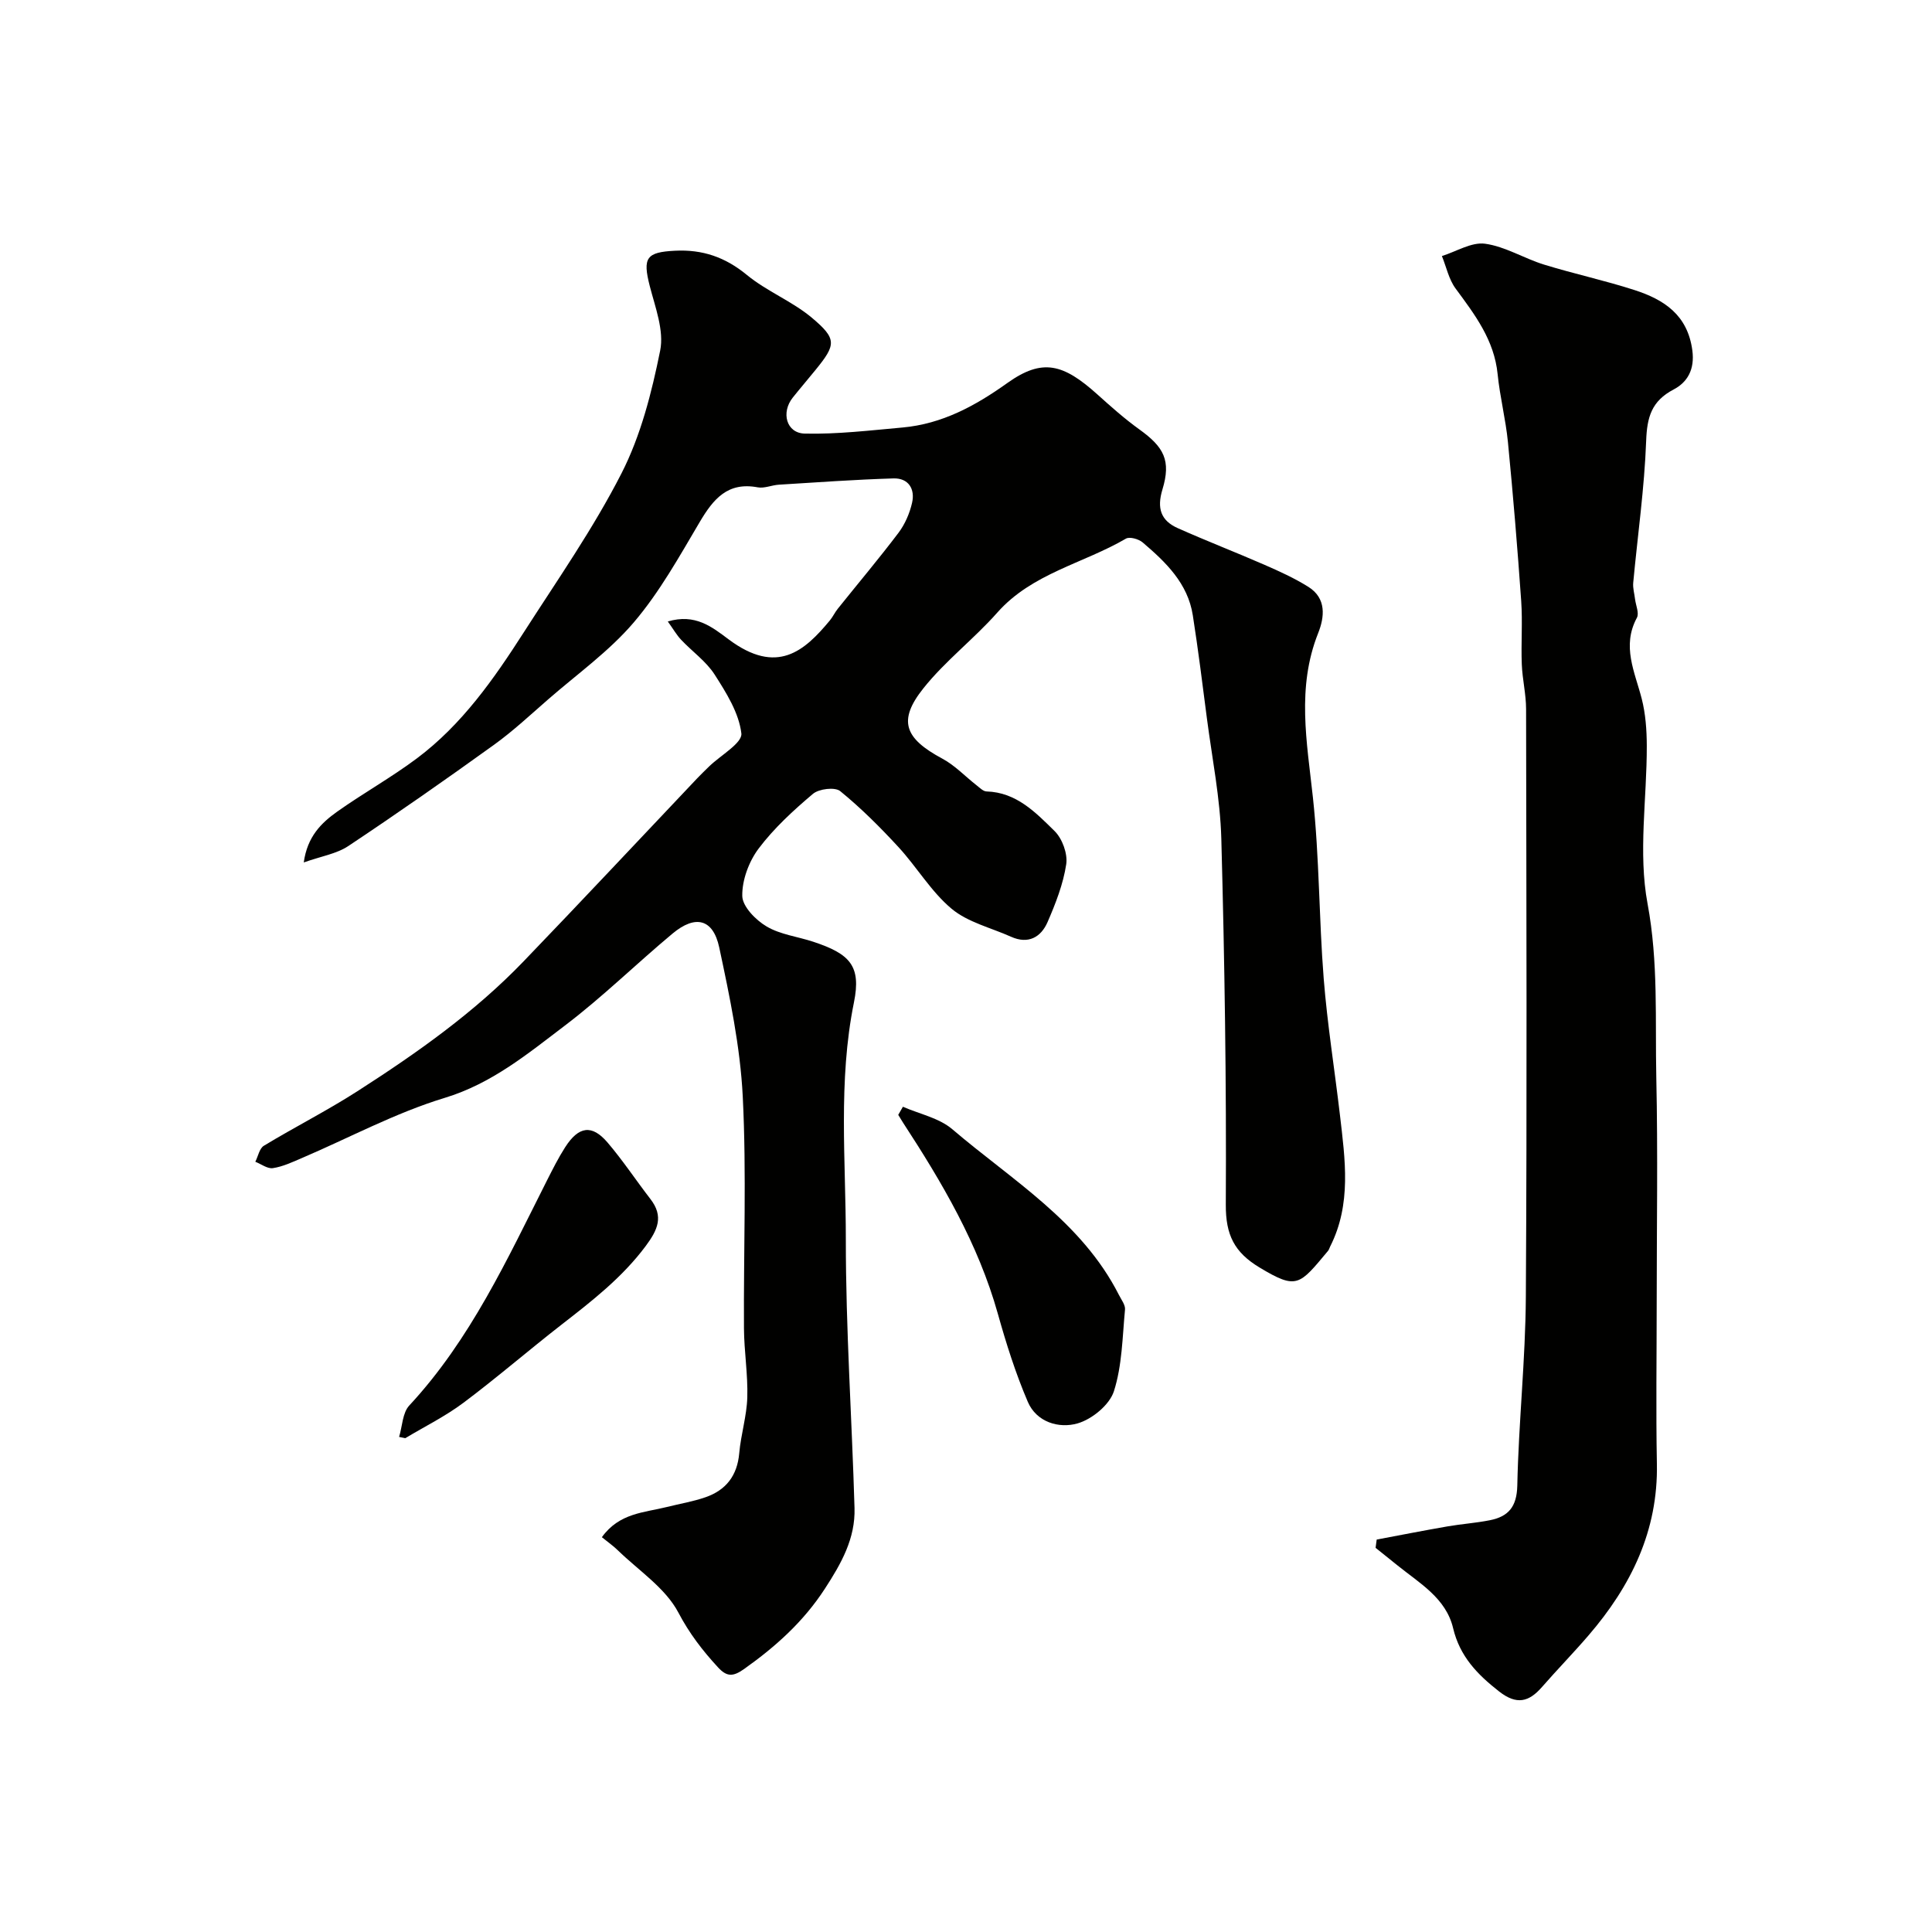 <svg enable-background="new 0 0 400 400" viewBox="0 0 400 400" xmlns="http://www.w3.org/2000/svg"><g fill="#010100"><path d="m124.61 318.26c3.62-5.04 8.78-5.08 13.44-6.25 2.67-.67 5.42-1.12 8.01-2.02 4.24-1.47 6.58-4.46 6.99-9.11.34-3.88 1.56-7.71 1.67-11.58.14-4.75-.66-9.52-.69-14.28-.1-16 .55-32.03-.25-47.99-.52-10.35-2.7-20.69-4.87-30.87-1.27-5.94-4.95-6.81-9.66-2.88-7.51 6.26-14.51 13.15-22.29 19.05-7.7 5.84-15.12 12.01-24.91 14.98-10.19 3.1-19.74 8.26-29.59 12.47-1.94.83-3.91 1.76-5.96 2.07-1.12.17-2.42-.84-3.64-1.32.58-1.13.85-2.77 1.78-3.32 6.39-3.87 13.07-7.25 19.35-11.28 12.29-7.89 24.24-16.31 34.42-26.9 12.07-12.54 23.96-25.25 35.94-37.89.8-.85 1.65-1.65 2.48-2.47 2.37-2.3 6.9-4.84 6.66-6.83-.5-4.24-3.12-8.41-5.54-12.19-1.76-2.74-4.63-4.75-6.92-7.18-.94-.99-1.63-2.22-2.77-3.8 5.69-1.69 9.16 1.14 12.59 3.7 10.04 7.51 15.72 2.4 20.96-3.91.62-.75 1.03-1.66 1.64-2.42 4.2-5.25 8.54-10.39 12.59-15.75 1.33-1.77 2.29-4 2.79-6.17.67-2.89-.75-5.16-3.84-5.07-7.92.24-15.83.81-23.74 1.3-1.46.09-2.99.8-4.36.55-6.22-1.18-9.2 2.41-12.01 7.16-4.23 7.15-8.32 14.54-13.67 20.81-5.08 5.96-11.66 10.65-17.63 15.85-3.71 3.23-7.33 6.62-11.31 9.49-9.93 7.15-19.96 14.17-30.15 20.95-2.43 1.62-5.61 2.11-9.23 3.4.74-5.37 3.64-8.18 6.88-10.49 5.41-3.84 11.26-7.1 16.56-11.07 9.32-6.98 15.92-16.42 22.12-26.09 6.96-10.85 14.39-21.48 20.23-32.92 3.99-7.82 6.25-16.72 8-25.4.84-4.16-1.03-8.99-2.16-13.39-1.5-5.86-.69-6.99 5.22-7.29 5.72-.29 10.42 1.33 14.9 5.02 4.12 3.39 9.36 5.43 13.44 8.85 5.25 4.41 5.02 5.58.75 10.83-1.55 1.91-3.16 3.78-4.69 5.7-2.47 3.08-1.35 7.37 2.47 7.46 6.74.16 13.51-.66 20.25-1.26 8.2-.74 15.05-4.47 21.71-9.22 7.26-5.17 11.56-3.98 18.62 2.36 2.81 2.53 5.65 5.06 8.71 7.26 5.09 3.66 6.59 6.43 4.77 12.43-1.19 3.92-.32 6.45 3.18 8.01 5.92 2.64 11.97 4.98 17.91 7.57 3.11 1.36 6.25 2.78 9.12 4.58 3.79 2.38 3.36 6.25 2.02 9.61-4.47 11.26-2.32 22.51-1.08 33.96 1.35 12.45 1.25 25.06 2.24 37.56.75 9.44 2.26 18.81 3.36 28.22 1.07 9.2 2.43 18.45-2.03 27.24-.15.29-.22.63-.42.87-5.96 7.13-6.43 8.14-14.2 3.46-5.23-3.15-7.01-6.76-6.98-12.99.14-25.26-.25-50.54-.93-75.8-.23-8.32-1.9-16.59-2.98-24.88-.92-7.12-1.81-14.25-2.92-21.35-1.03-6.63-5.6-11.02-10.39-15.1-.82-.7-2.69-1.23-3.46-.78-8.83 5.16-19.43 7.17-26.64 15.32-4.83 5.46-10.76 9.98-15.28 15.65-5.37 6.73-3.91 10.38 3.91 14.58 2.62 1.4 4.75 3.7 7.13 5.55.63.49 1.33 1.22 2.02 1.24 6.19.18 10.17 4.35 14.08 8.19 1.6 1.57 2.75 4.71 2.42 6.89-.62 4.1-2.2 8.13-3.87 11.98-1.37 3.13-3.99 4.62-7.54 3.03-4.16-1.87-8.95-2.99-12.32-5.8-4.26-3.56-7.21-8.66-11.03-12.8-3.77-4.09-7.74-8.06-12.04-11.56-1.08-.88-4.4-.48-5.64.57-4.06 3.43-8.06 7.1-11.24 11.32-2.02 2.69-3.45 6.53-3.39 9.82.04 2.19 2.79 4.99 5.03 6.31 2.85 1.69 6.44 2.1 9.67 3.17 7.62 2.52 9.95 5 8.42 12.56-3.31 16.33-1.67 32.75-1.68 49.11-.01 18.53 1.26 37.06 1.8 55.59.18 6.28-2.71 11.41-6.12 16.66-4.46 6.87-10.2 12-16.74 16.65-2.34 1.66-3.61 1.6-5.41-.35-3.2-3.47-5.92-7-8.21-11.35-2.68-5.08-8.2-8.67-12.52-12.87-.89-.88-1.97-1.63-3.31-2.72z"/><path d="m285.03 318.75c4.89-.92 9.78-1.88 14.68-2.73 2.9-.5 5.86-.7 8.74-1.27 3.83-.76 5.59-2.76 5.69-7.17.27-13.04 1.69-26.07 1.77-39.11.25-40.55.11-81.09.05-121.64 0-3.1-.77-6.19-.89-9.29-.17-4.36.18-8.74-.12-13.08-.77-10.99-1.68-21.97-2.75-32.94-.46-4.7-1.66-9.34-2.13-14.04-.7-7.07-4.71-12.33-8.71-17.75-1.4-1.9-1.91-4.46-2.83-6.72 2.99-.93 6.12-2.93 8.93-2.55 4.18.57 8.07 3.04 12.21 4.32 6.2 1.91 12.57 3.28 18.73 5.27 6.09 1.97 11 5.12 11.98 12.49.53 3.97-1.03 6.6-3.86 8.09-4.59 2.4-5.52 5.73-5.7 10.64-.36 9.82-1.77 19.6-2.68 29.4-.1 1.11.25 2.25.38 3.38.16 1.3.89 2.9.38 3.85-3.17 5.88-.43 11.2 1 16.76.8 3.13 1.04 6.48 1.05 9.74.03 10.93-1.81 22.17.16 32.71 2.26 12.12 1.55 24.04 1.81 36.04.34 15.61.08 31.24.08 46.86 0 11-.17 22 .04 33 .28 13.91-5.36 25.37-14.16 35.59-3.12 3.63-6.47 7.06-9.62 10.67-2.72 3.12-5.24 3.77-8.87.94-4.52-3.53-8.15-7.26-9.54-13.12-1.47-6.22-6.96-9.31-11.54-13.01-1.5-1.21-3.01-2.41-4.51-3.62.08-.58.16-1.14.23-1.71z"/><path d="m186.94 229.14c3.45 1.51 7.49 2.32 10.23 4.66 12.35 10.55 26.79 19.1 34.5 34.32.5.99 1.35 2.07 1.25 3.03-.54 5.68-.59 11.57-2.3 16.9-.91 2.82-4.53 5.79-7.52 6.65-3.85 1.11-8.5-.24-10.31-4.48-2.52-5.89-4.47-12.05-6.2-18.23-4.06-14.47-11.55-27.18-19.66-39.61-.33-.51-.64-1.04-.96-1.56.32-.55.64-1.11.97-1.68z"/><path d="m82.63 297.5c.67-2.2.7-5 2.11-6.51 12.66-13.63 20.28-30.29 28.51-46.6 1.18-2.33 2.36-4.68 3.76-6.87 2.81-4.37 5.54-4.76 8.78-.97 3.17 3.71 5.88 7.82 8.87 11.69 2.81 3.63 1.5 6.41-.99 9.76-4.85 6.5-11.09 11.34-17.38 16.23-6.84 5.32-13.4 11-20.34 16.2-3.74 2.8-8.01 4.91-12.04 7.33-.42-.09-.85-.18-1.28-.26z"/></g></svg>
